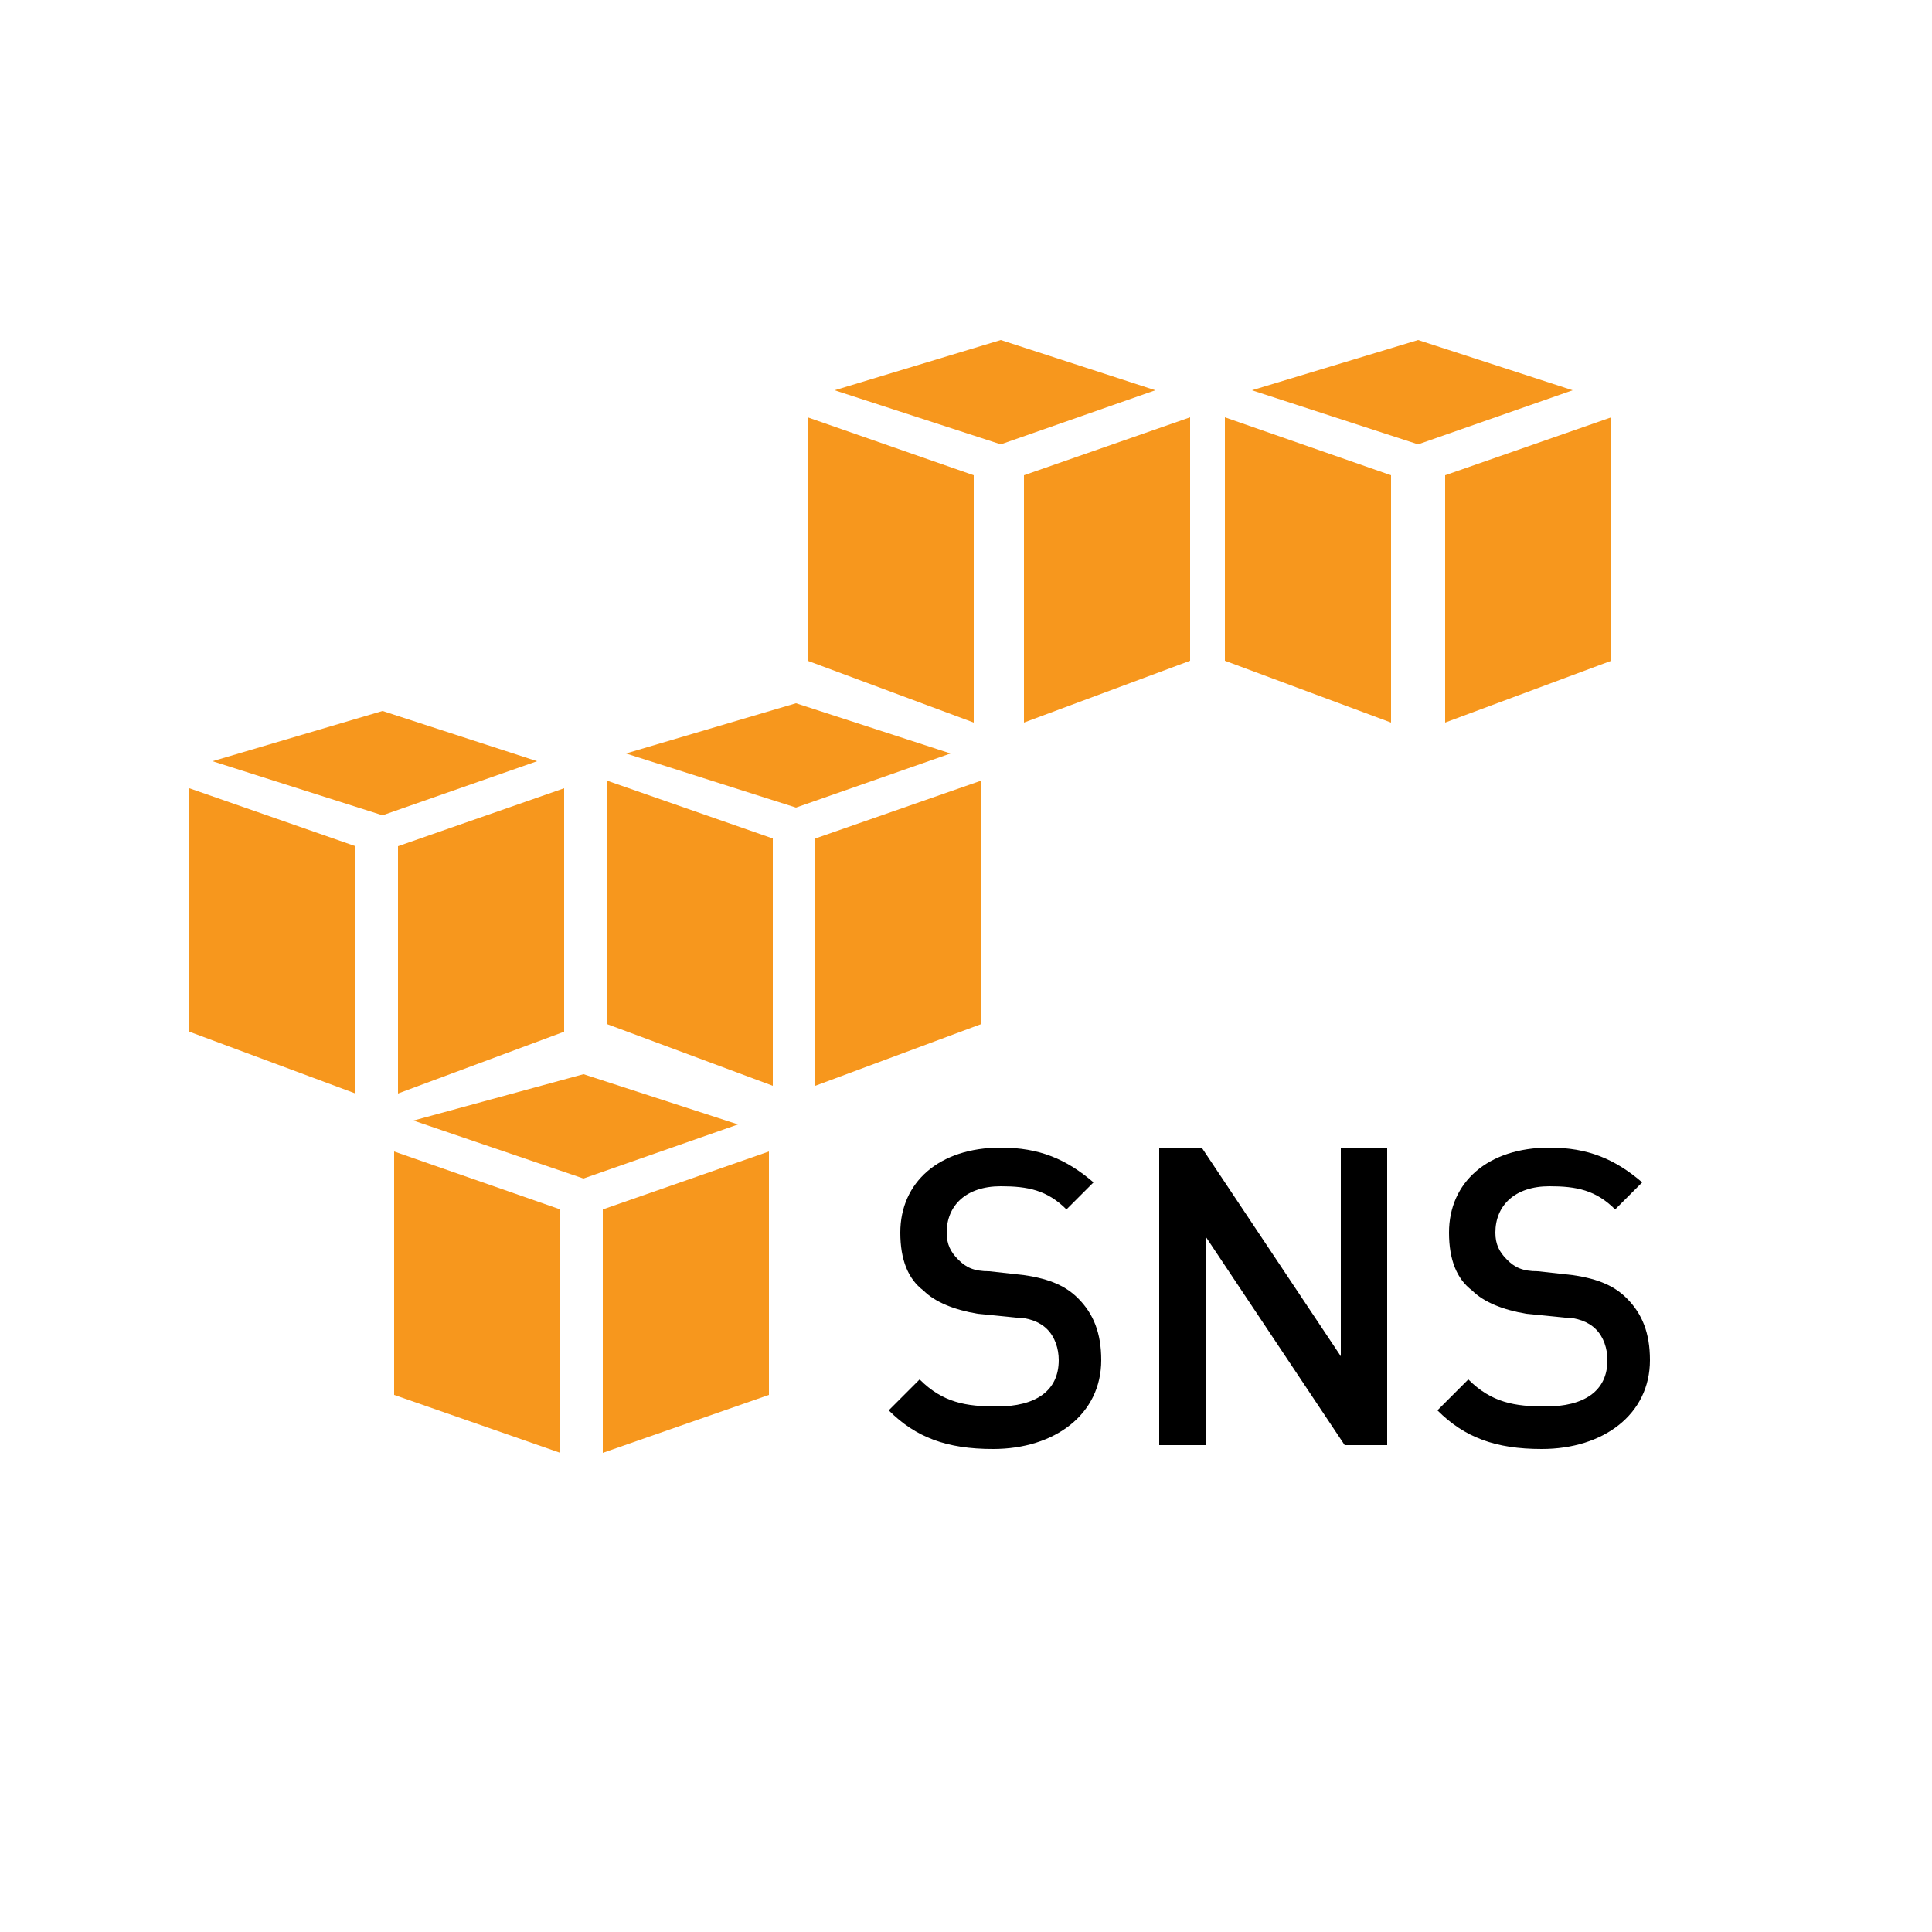 <?xml version="1.0" encoding="utf-8"?>
<!-- Generator: Adobe Illustrator 21.1.0, SVG Export Plug-In . SVG Version: 6.00 Build 0)  -->
<svg version="1.1" id="Layer_1" xmlns="http://www.w3.org/2000/svg"  x="0px" y="0px"
	 viewBox="0 0 50 50" style="enable-background:new 0 0 50 50;" xml:space="preserve">
<style type="text/css">
	.st0{enable-background:new    ;}
	.st1{fill:#F7971D;}
</style>
<g id="Layer_1_1_">
	<g class="st0">
		<path d="M25.7,37.5c-1.2,0-2-0.3-2.7-1l0.8-0.8c0.6,0.6,1.2,0.7,2,0.7c1,0,1.6-0.4,1.6-1.2c0-0.3-0.1-0.6-0.3-0.8
			c-0.2-0.2-0.5-0.3-0.8-0.3L25.3,34c-0.6-0.1-1.1-0.3-1.4-0.6c-0.4-0.3-0.6-0.8-0.6-1.5c0-1.3,1-2.2,2.6-2.2c1,0,1.7,0.3,2.4,0.9
			l-0.7,0.7c-0.5-0.5-1-0.6-1.7-0.6c-0.9,0-1.4,0.5-1.4,1.2c0,0.3,0.1,0.5,0.3,0.7c0.2,0.2,0.4,0.3,0.8,0.3l0.9,0.1
			c0.7,0.1,1.1,0.3,1.4,0.6c0.4,0.4,0.6,0.9,0.6,1.6C28.5,36.6,27.3,37.5,25.7,37.5z"/>
		<path d="M34.8,37.4L31.2,32v5.4H30v-7.7h1.1l3.6,5.4v-5.4h1.2v7.7H34.8z"/>
		<path d="M39.9,37.5c-1.2,0-2-0.3-2.7-1l0.8-0.8c0.6,0.6,1.2,0.7,2,0.7c1,0,1.6-0.4,1.6-1.2c0-0.3-0.1-0.6-0.3-0.8
			c-0.2-0.2-0.5-0.3-0.8-0.3L39.5,34c-0.6-0.1-1.1-0.3-1.4-0.6c-0.4-0.3-0.6-0.8-0.6-1.5c0-1.3,1-2.2,2.6-2.2c1,0,1.7,0.3,2.4,0.9
			l-0.7,0.7c-0.5-0.5-1-0.6-1.7-0.6c-0.9,0-1.4,0.5-1.4,1.2c0,0.3,0.1,0.5,0.3,0.7c0.2,0.2,0.4,0.3,0.8,0.3l0.9,0.1
			c0.7,0.1,1.1,0.3,1.4,0.6c0.4,0.4,0.6,0.9,0.6,1.6C42.7,36.6,41.5,37.5,39.9,37.5z"/>
	</g>
</g>
<g id="Layer_2">
</g>
<g id="Layer_3">
	<polygon class="st1" points="14.5,37.6 10.2,36.1 10.2,29.8 14.5,31.3 	"/>
	<polygon class="st1" points="15.6,37.6 19.9,36.1 19.9,29.8 15.6,31.3 	"/>
	<polygon class="st1" points="10.7,29 15.1,27.8 19.1,29.1 15.1,30.5 	"/>
	<polygon class="st1" points="9.2,28.3 4.9,26.7 4.9,20.4 9.2,21.9 	"/>
	<polygon class="st1" points="10.3,28.3 14.6,26.7 14.6,20.4 10.3,21.9 	"/>
	<polygon class="st1" points="5.5,19.7 9.9,18.4 13.9,19.7 9.9,21.1 	"/>
	<polygon class="st1" points="20,28.1 15.7,26.5 15.7,20.2 20,21.7 	"/>
	<polygon class="st1" points="21.1,28.1 25.4,26.5 25.4,20.2 21.1,21.7 	"/>
	<polygon class="st1" points="16.2,19.5 20.6,18.2 24.6,19.5 20.6,20.9 	"/>
	<polygon class="st1" points="25.2,18.7 20.9,17.1 20.9,10.8 25.2,12.3 	"/>
	<polygon class="st1" points="26.5,18.7 30.8,17.1 30.8,10.8 26.5,12.3 	"/>
	<polygon class="st1" points="21.6,10.1 25.9,8.8 29.9,10.1 25.9,11.5 	"/>
	<polygon class="st1" points="36,18.7 31.7,17.1 31.7,10.8 36,12.3 	"/>
	<polygon class="st1" points="37.4,18.7 41.7,17.1 41.7,10.8 37.4,12.3 	"/>
	<polygon class="st1" points="32.4,10.1 36.7,8.8 40.7,10.1 36.7,11.5 	"/>
</g>
</svg>
